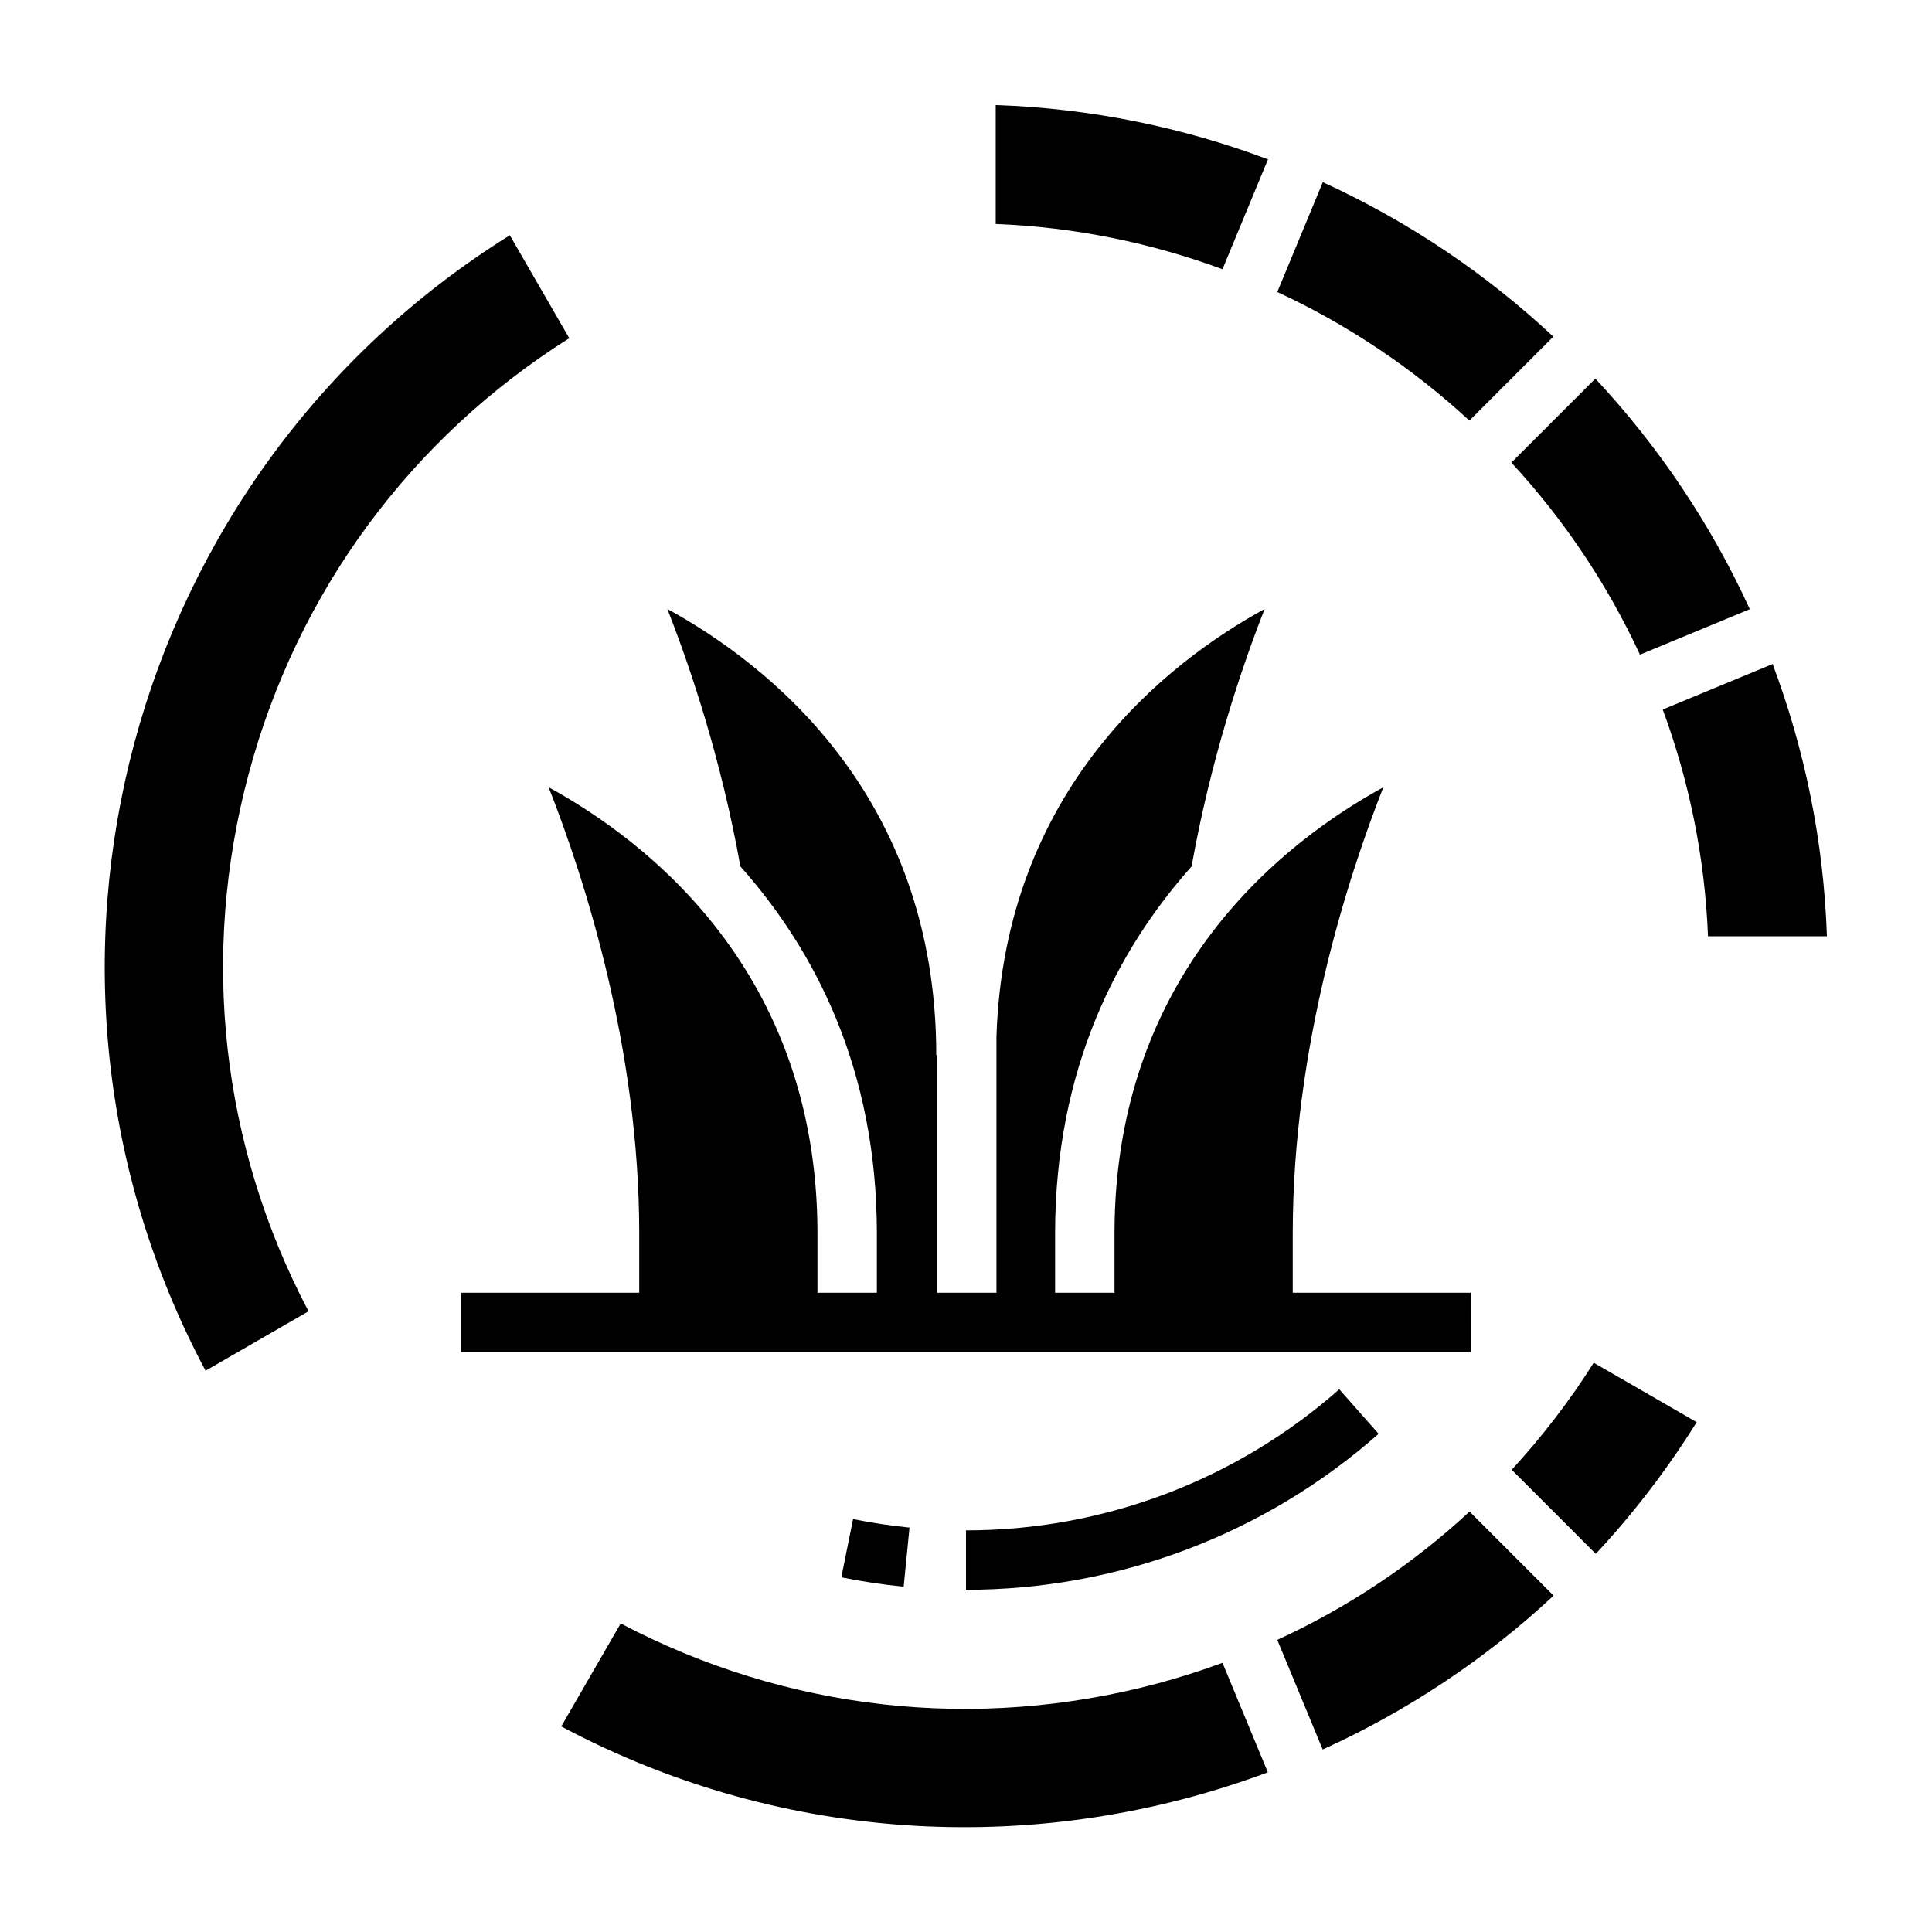 <?xml version="1.0" encoding="UTF-8"?>
<!-- Uploaded to: SVG Repo, www.svgrepo.com, Generator: SVG Repo Mixer Tools -->
<svg fill="#000000" width="800px" height="800px" version="1.1" viewBox="144 144 512 512" xmlns="http://www.w3.org/2000/svg">
 <g>
  <path d="m533.82 486.59h-47.23v-15.742c0-49.027 14.414-93.828 24.008-118.21-26.066 14.258-71.242 48.957-71.242 118.21v15.742h-15.742v-15.742c0-43.676 16.547-75.195 36.164-97.227 5.07-28.363 13.211-52.547 19.355-68.227-25.418 13.895-68.957 47.367-71.062 113.32v67.871h-15.742v-62.977h-0.207c0-69.281-45.211-103.98-71.266-118.22 6.156 15.672 14.289 39.863 19.355 68.227 19.621 22.035 36.168 53.555 36.168 97.23v15.742h-15.742v-15.742c0-69.258-45.176-103.96-71.242-118.21 9.594 24.387 24.008 69.188 24.008 118.21v15.742h-47.23v15.742h267.65z"/>
  <path d="m383.48 564.49 1.551-15.664c-5.008-0.496-10.035-1.258-14.957-2.25l-3.117 15.43c5.422 1.098 10.988 1.941 16.523 2.484z"/>
  <path d="m578.61 317.49 29.109-12.051c-10.32-22.57-24.199-43.18-40.934-61.094l-22.254 22.254c13.855 14.992 25.391 32.156 34.078 50.891z"/>
  <path d="m555.65 233.21c-17.918-16.734-38.52-30.613-61.094-40.934l-12.059 29.109c18.742 8.691 35.895 20.223 50.902 34.078z"/>
  <path d="m480.03 186.23c-22.594-8.488-46.848-13.523-72.156-14.391v31.512c21.051 0.836 41.234 5.031 60.094 11.996z"/>
  <path d="m613.76 319.97-29.117 12.059c6.965 18.863 11.164 39.047 11.996 60.094h31.512c-0.855-25.309-5.902-49.562-14.391-72.152z"/>
  <path d="m294.86 233.63-15.75-27.285c-101.57 63.344-136.92 195.27-80.633 300.91l27.285-15.75c-23.129-43.934-28.781-94.207-15.855-142.45 12.918-48.23 42.957-88.938 84.953-115.43z"/>
  <path d="m544.62 533.5 22.277 22.285c9.855-10.562 18.828-22.207 26.742-34.891l-27.285-15.75c-6.426 10.188-13.723 19.641-21.734 28.355z"/>
  <path d="m450.94 590.09c-48.238 12.918-98.512 7.266-142.45-15.855l-15.75 27.285c59.734 31.828 127.86 34.336 187.25 12.164l-12.02-29.016c-5.566 2.035-11.242 3.871-17.035 5.422z"/>
  <path d="m482.49 578.58 12.035 29.055c22.23-10.086 42.949-23.766 61.195-40.777l-22.277-22.277c-15.031 13.926-32.168 25.383-50.953 34z"/>
  <path d="m400 565.31c40.32 0 79.152-14.68 109.35-41.328l-10.422-11.801c-27.32 24.102-62.453 37.383-98.93 37.383z"/>
 </g>
</svg>
